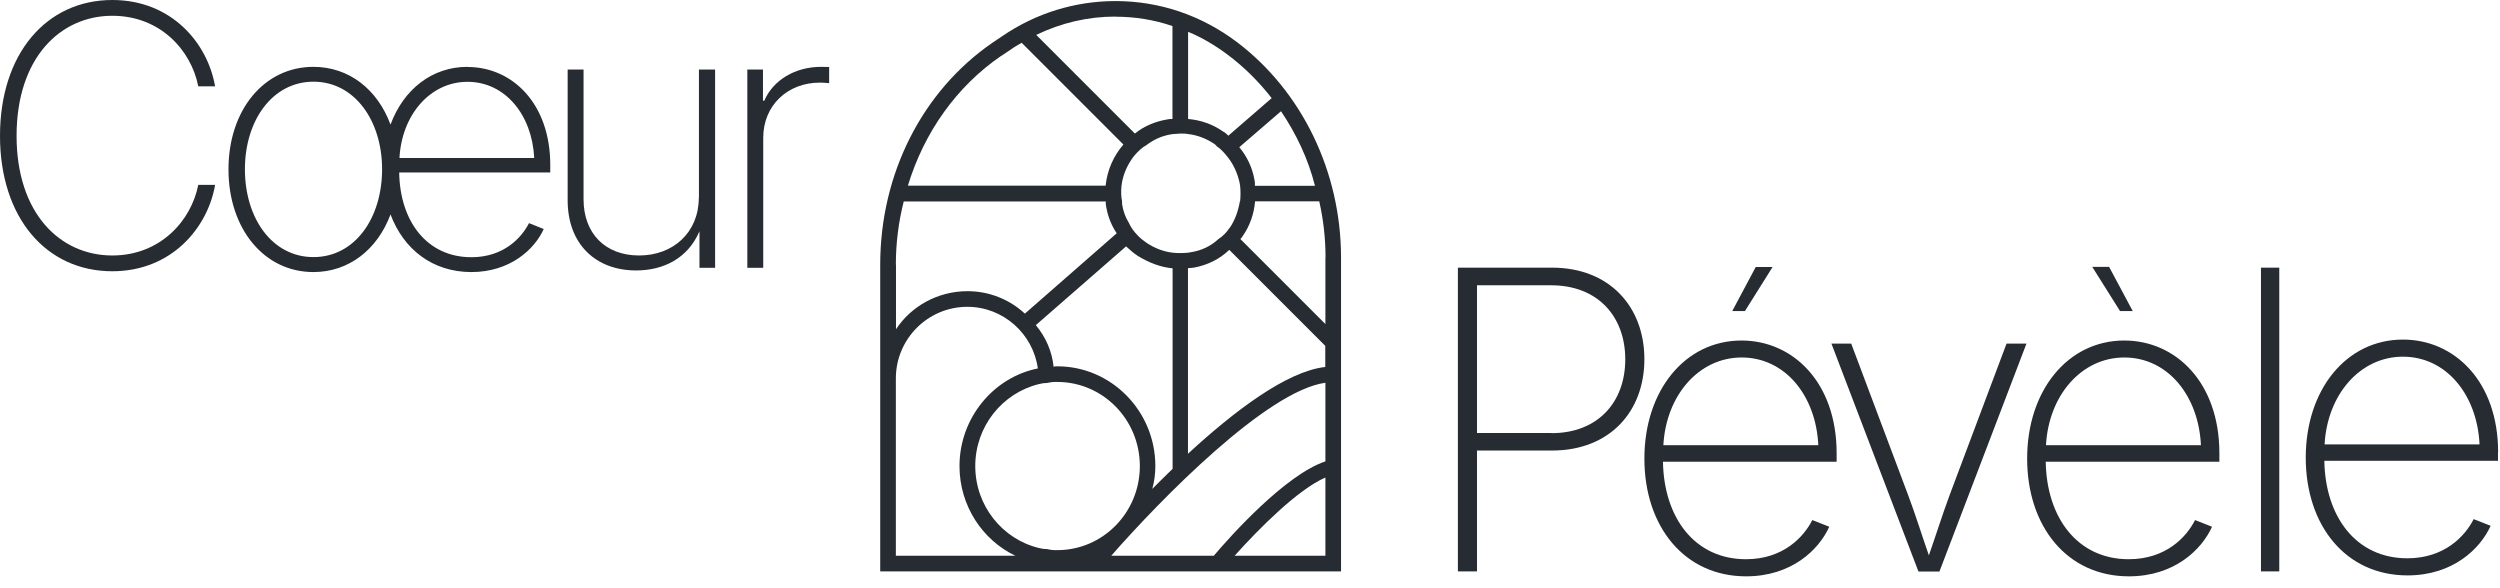 <svg xmlns="http://www.w3.org/2000/svg" width="187" height="44" viewBox="0 0 187 44" fill="none"><g clip-path="url(#clip0_1301_202)"><path d="M8.4 1.18C11.98 1.18 14.3 3.75 14.83 6.46H16.09C15.53 3.22 12.83 0 8.4 0C3.46 0 0 4.03 0 10.16C0 16.29 3.46 20.29 8.4 20.29C12.84 20.29 15.54 17.03 16.09 13.83H14.83C14.3 16.52 11.98 19.11 8.4 19.11C4.51 19.11 1.24 15.98 1.24 10.16C1.24 4.34 4.5 1.18 8.4 1.18Z" fill="#272C33"></path><path d="M34.97 5C32.3 5 30.18 6.7 29.21 9.32C28.24 6.69 26.11 5 23.44 5C19.77 5 17.09 8.21 17.09 12.67C17.09 17.13 19.77 20.35 23.44 20.35C26.11 20.35 28.24 18.65 29.21 16.04C30.19 18.65 32.35 20.35 35.26 20.35C38.17 20.35 40 18.63 40.67 17.13L39.57 16.69C39.01 17.79 37.67 19.24 35.26 19.24C31.92 19.24 29.91 16.53 29.86 12.9H41.16V12.34C41.16 7.74 38.32 5.01 34.97 5.01V5ZM23.45 19.23C20.36 19.23 18.32 16.33 18.32 12.66C18.32 8.99 20.39 6.11 23.45 6.11C26.51 6.11 28.58 9.01 28.58 12.66C28.58 16.31 26.55 19.23 23.45 19.23ZM29.88 11.82C30.05 8.6 32.17 6.12 34.97 6.12C37.77 6.12 39.8 8.57 39.96 11.82H29.88Z" fill="#272C33"></path><path d="M52.27 14.79C52.27 17.38 50.36 19.11 47.81 19.11C45.26 19.11 43.65 17.45 43.65 14.91V5.2H42.46V14.98C42.46 18.26 44.56 20.23 47.58 20.23C49.62 20.23 51.45 19.33 52.32 17.3V20.03H53.49V5.2H52.28V14.79H52.27Z" fill="#272C33"></path><path d="M57.18 7.53H57.07V5.2H55.9V20.03H57.09V10.31C57.09 7.91 58.88 6.18 61.33 6.18C61.65 6.18 61.91 6.22 62.02 6.22V5.01C61.82 5.01 61.62 5 61.41 5C59.46 5 57.82 6.01 57.17 7.53H57.18Z" fill="#272C33"></path><path d="M116.09 20.02H109.05V42.74H110.48V33.7H116.09C120.39 33.7 123 30.8 123 26.87C123 22.94 120.39 20.02 116.09 20.02ZM116.05 32.39H110.48V21.34H116.03C119.51 21.34 121.57 23.67 121.57 26.88C121.57 30.09 119.51 32.4 116.05 32.4V32.39Z" fill="#272C33"></path><path d="M132.59 19.97H131.33L129.57 23.27H130.52L132.59 19.97Z" fill="#272C33"></path><path d="M130.27 25.47C126.03 25.47 123 29.22 123 34.3C123 39.38 125.99 43.11 130.61 43.11C134 43.11 136.05 41.13 136.83 39.4L135.56 38.9C134.92 40.17 133.38 41.83 130.6 41.83C126.76 41.83 124.46 38.72 124.39 34.54H137.38V33.9C137.38 28.61 134.12 25.47 130.26 25.47H130.27ZM124.42 33.3C124.62 29.59 127.06 26.74 130.28 26.74C133.5 26.74 135.83 29.56 136.01 33.3H124.42Z" fill="#272C33"></path><path d="M145.84 37.01C145.28 38.52 144.8 40.06 144.28 41.54C143.76 40.06 143.29 38.52 142.72 37.01L138.47 25.7H136.99L143.5 42.75H145.07L151.58 25.7H150.09L145.84 37.01Z" fill="#272C33"></path><path d="M158.9 25.47C154.66 25.47 151.63 29.22 151.63 34.3C151.63 39.38 154.62 43.11 159.24 43.11C162.63 43.11 164.68 41.13 165.46 39.4L164.19 38.9C163.55 40.17 162.01 41.83 159.23 41.83C155.39 41.83 153.09 38.72 153.02 34.54H166.01V33.9C166.01 28.61 162.75 25.47 158.89 25.47H158.9ZM153.04 33.3C153.24 29.59 155.68 26.74 158.9 26.74C162.12 26.74 164.45 29.56 164.63 33.3H153.04Z" fill="#272C33"></path><path d="M159.53 23.27L157.76 19.96H156.5L158.58 23.27H159.53Z" fill="#272C33"></path><path d="M170.49 20.02H169.12V42.74H170.49V20.02Z" fill="#272C33"></path><path d="M186.86 33.83C186.86 28.54 183.6 25.4 179.74 25.4C175.5 25.4 172.47 29.15 172.47 34.23C172.47 39.31 175.46 43.04 180.08 43.04C183.47 43.04 185.52 41.06 186.3 39.33L185.03 38.83C184.39 40.1 182.85 41.76 180.07 41.76C176.23 41.76 173.93 38.65 173.86 34.47H186.85V33.83H186.86ZM173.88 33.24C174.08 29.53 176.52 26.68 179.74 26.68C182.96 26.68 185.29 29.5 185.47 33.24H173.88Z" fill="#272C33"></path><path d="M92.54 3.16C89.85 1.13 86.72 0.08 83.44 0.08C80.43 0.08 77.47 0.98 74.93 2.73L74.23 3.2C68.96 6.83 65.84 13.04 65.84 19.79V42.74H100.31V19.28C100.31 12.84 97.38 6.83 92.54 3.16ZM83.45 1.25C84.89 1.25 86.34 1.48 87.7 1.95V8.9C87.54 8.9 87.43 8.9 87.27 8.94C86.37 9.1 85.55 9.45 84.89 9.99L77.51 2.61C79.38 1.71 81.37 1.24 83.44 1.24L83.45 1.25ZM88.87 20.06C89.03 20.06 89.18 20.02 89.3 20.02C90.31 19.83 91.21 19.4 91.95 18.69L99.13 25.87V27.45C96.24 27.77 92.31 30.76 88.86 33.94V20.05L88.87 20.06ZM92.74 15.07C92.62 15.77 92.39 16.44 92 17.02L91.96 17.06C91.73 17.41 91.45 17.68 91.14 17.88C90.55 18.43 89.85 18.74 89.11 18.86C89.03 18.86 88.95 18.9 88.88 18.9C88.49 18.94 88.06 18.94 87.71 18.9C87.01 18.82 86.34 18.55 85.76 18.16C85.53 18 85.33 17.85 85.14 17.65C84.83 17.34 84.59 17.02 84.44 16.67C84.17 16.24 84.01 15.77 83.93 15.26V15.06C83.85 14.67 83.85 14.28 83.89 13.89C83.97 13.19 84.24 12.52 84.63 11.94C84.71 11.82 84.79 11.71 84.86 11.63C85.13 11.32 85.41 11.04 85.76 10.85C86.27 10.46 86.85 10.19 87.48 10.07C87.56 10.07 87.64 10.03 87.71 10.03C87.91 10.03 88.14 9.99 88.3 9.99C88.5 9.99 88.69 9.99 88.89 10.03C89.59 10.11 90.26 10.38 90.84 10.77C90.88 10.81 90.96 10.85 91 10.93C91.35 11.16 91.62 11.48 91.86 11.79C92.29 12.34 92.56 12.96 92.72 13.66C92.72 13.74 92.76 13.82 92.76 13.89C92.8 14.28 92.8 14.71 92.76 15.06L92.74 15.07ZM85.09 19.13C85.91 19.64 86.81 19.99 87.71 20.07V35.07C87.18 35.58 86.68 36.08 86.19 36.57C86.34 36.04 86.42 35.47 86.42 34.86C86.42 30.76 83.14 27.4 79.08 27.4C79 27.4 78.88 27.4 78.81 27.44C78.69 26.27 78.22 25.21 77.48 24.32L84.23 18.43C84.5 18.66 84.78 18.94 85.09 19.13ZM72.95 34.86C72.95 31.89 74.98 29.4 77.71 28.73C77.87 28.69 78.06 28.65 78.3 28.65C78.5 28.61 78.69 28.57 78.89 28.57H79.09C82.49 28.57 85.26 31.38 85.26 34.86C85.26 38.34 82.49 41.15 79.09 41.15H78.89C78.69 41.15 78.5 41.11 78.3 41.07C78.07 41.07 77.87 41.03 77.71 40.99C74.98 40.33 72.95 37.83 72.95 34.86ZM67.01 41.57V28.3C67.01 25.37 69.39 22.95 72.36 22.95C75.05 22.95 77.28 24.98 77.63 27.56C74.31 28.22 71.77 31.27 71.77 34.86C71.77 37.83 73.49 40.4 75.95 41.57H67.01ZM99.14 28.63V34.51C96.13 35.52 92.03 40.11 90.79 41.57H83.12C86.82 37.35 94.76 29.23 99.14 28.63ZM99.14 19.28V24.24L92.78 17.88C92.78 17.88 92.9 17.76 92.94 17.68C93.49 16.9 93.8 16 93.88 15.06H98.68C98.99 16.43 99.15 17.83 99.15 19.28H99.14ZM74.9 4.18L75.6 3.71C75.87 3.51 76.15 3.36 76.42 3.2L84.03 10.81C83.29 11.67 82.82 12.72 82.7 13.89H67.91C69.12 9.91 71.54 6.47 74.9 4.17V4.18ZM67.01 19.79C67.01 18.19 67.21 16.59 67.6 15.07H82.71C82.71 15.23 82.71 15.34 82.75 15.5C82.87 16.2 83.14 16.87 83.53 17.45L76.66 23.46C75.53 22.41 74.01 21.78 72.37 21.78C70.14 21.78 68.15 22.91 67.02 24.63V19.79H67.01ZM92.35 41.57C94.15 39.56 97.08 36.61 99.14 35.72V41.57H92.35ZM93.87 13.9C93.87 13.74 93.87 13.59 93.83 13.43C93.67 12.53 93.28 11.71 92.7 11.01L95.82 8.32C96.95 10 97.85 11.87 98.36 13.9H93.87ZM91.88 10.15C91.76 10.03 91.65 9.92 91.49 9.84C90.71 9.29 89.81 8.98 88.87 8.9V2.38C89.92 2.81 90.9 3.4 91.84 4.1C93.09 5.04 94.18 6.13 95.12 7.34L91.88 10.15Z" fill="#272C33"></path></g><defs><clipPath id="clip0_1301_202"><rect width="186.86" height="43.11" fill="white"></rect></clipPath></defs></svg>